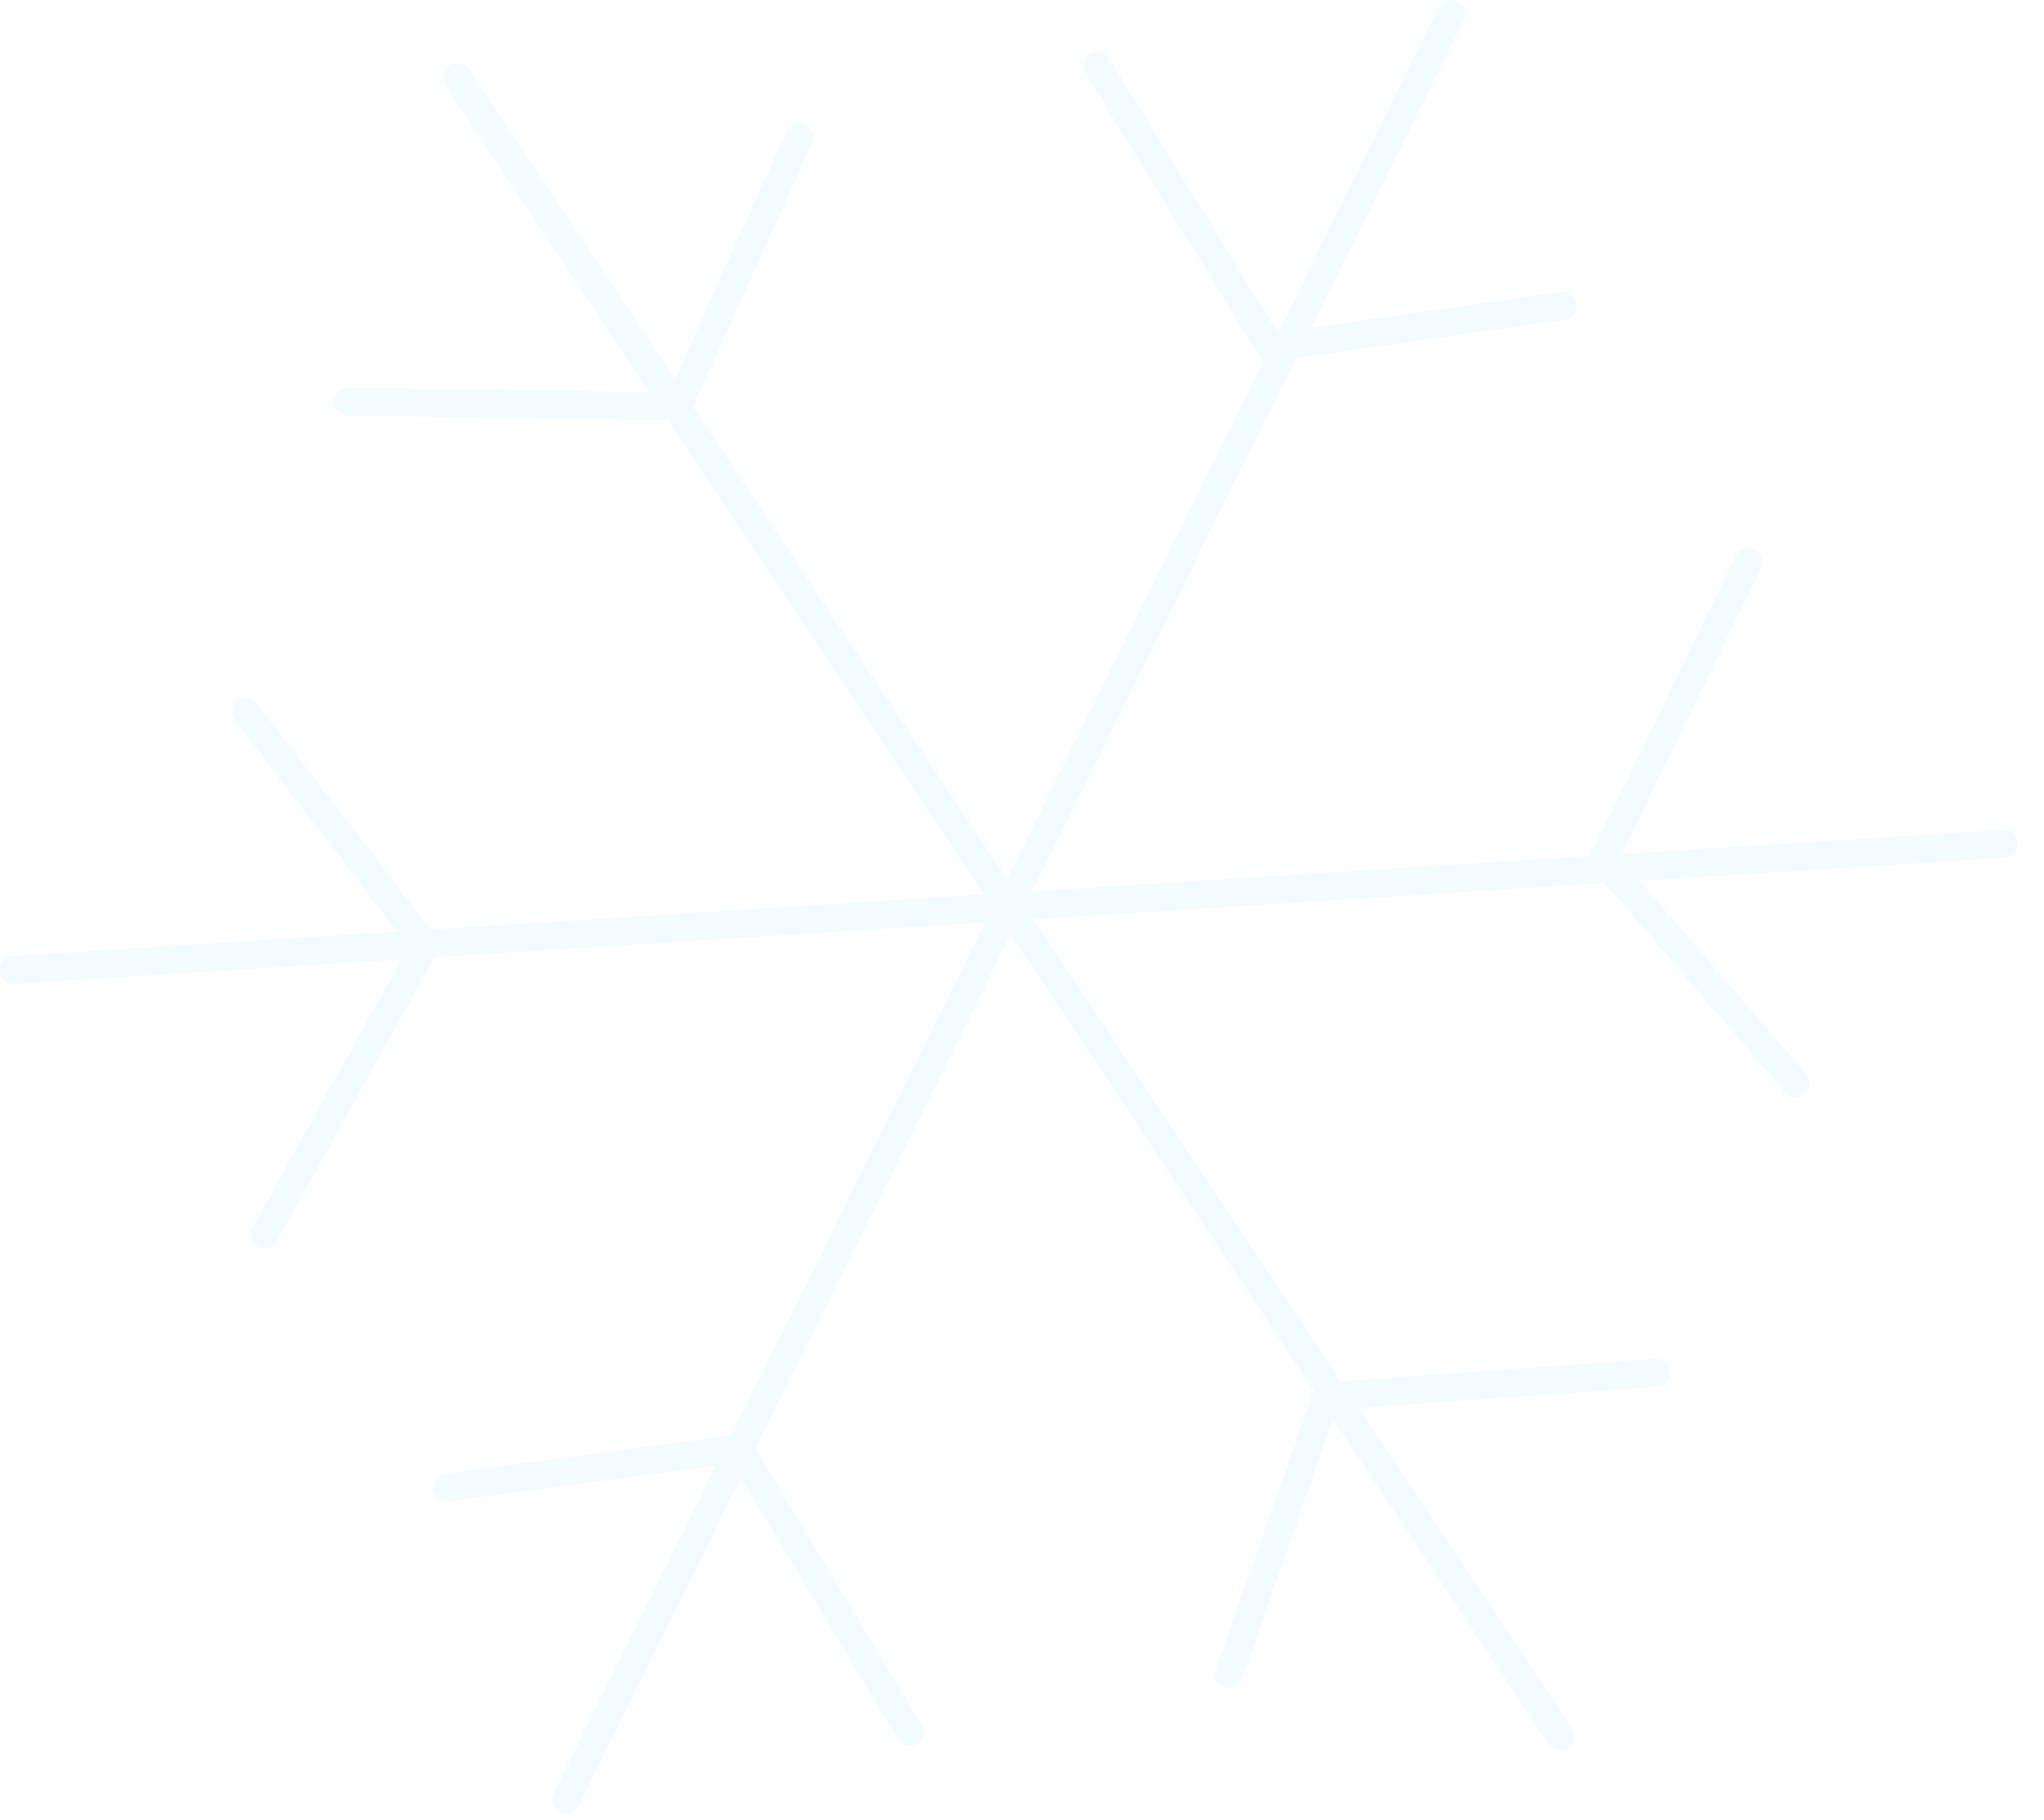 <?xml version="1.0" encoding="UTF-8"?> <svg xmlns="http://www.w3.org/2000/svg" width="73" height="65" viewBox="0 0 73 65" fill="none"><g filter="url(#filter0_i_106_598)"><path d="M52.055 0.052C52.303 0.175 52.404 0.475 52.281 0.722L46.836 11.705L55.718 10.433C55.991 10.394 56.244 10.584 56.284 10.857C56.323 11.13 56.132 11.384 55.859 11.423L46.296 12.793L36.855 31.834L56.786 30.57L56.822 30.497L61.985 19.867C62.105 19.619 62.404 19.515 62.652 19.636C62.901 19.756 63.005 20.055 62.885 20.303L57.932 30.497L71.519 29.637C71.795 29.62 72.033 29.829 72.05 30.105C72.067 30.38 71.858 30.617 71.582 30.635L58.571 31.459L64.51 38.365C64.69 38.575 64.666 38.89 64.457 39.07C64.248 39.25 63.932 39.226 63.752 39.017L57.321 31.538L36.924 32.831L47.896 49.328L59.117 48.527C59.392 48.508 59.632 48.716 59.651 48.991C59.671 49.266 59.464 49.506 59.189 49.526L48.533 50.285L56.16 61.753C56.312 61.983 56.25 62.294 56.021 62.447C55.791 62.6 55.48 62.537 55.327 62.307L47.606 50.696L44.359 59.962C44.268 60.222 43.982 60.359 43.721 60.268C43.461 60.176 43.324 59.891 43.415 59.631L46.895 49.703L46.912 49.654L36.089 33.38L26.994 51.723L32.927 61.603C33.069 61.839 32.993 62.147 32.757 62.289C32.52 62.431 32.212 62.354 32.07 62.117L26.466 52.787L20.656 64.505C20.534 64.752 20.234 64.853 19.986 64.731C19.739 64.608 19.638 64.308 19.76 64.061L25.568 52.347L16.052 53.615C15.779 53.652 15.527 53.459 15.49 53.186C15.454 52.913 15.647 52.66 15.921 52.624L26.104 51.267L35.19 32.941L15.52 34.188L9.888 44.332C9.754 44.573 9.449 44.66 9.208 44.526C8.967 44.392 8.88 44.088 9.014 43.847L14.335 34.263L0.532 35.139C0.256 35.156 0.019 34.947 0.001 34.672C-0.016 34.396 0.193 34.158 0.468 34.14L14.182 33.269L8.378 25.723C8.21 25.505 8.251 25.19 8.47 25.022C8.689 24.854 9.003 24.895 9.171 25.114L15.384 33.194L35.132 31.942L23.869 15.007L12.394 14.846C12.118 14.842 11.897 14.614 11.901 14.338C11.905 14.063 12.131 13.841 12.407 13.845L23.198 13.998L15.902 3.027C15.749 2.797 15.811 2.487 16.041 2.335C16.271 2.182 16.581 2.244 16.734 2.474L24.101 13.55L28.075 4.714C28.189 4.463 28.485 4.35 28.736 4.463C28.988 4.576 29.1 4.872 28.987 5.124L24.755 14.534L35.962 31.384L45.107 12.94L44.949 12.681L38.764 2.613C38.62 2.377 38.694 2.069 38.929 1.925C39.164 1.78 39.472 1.854 39.617 2.089L45.629 11.879L45.634 11.878L51.385 0.278C51.508 0.031 51.808 -0.071 52.055 0.052Z" fill="#E2F8FF" fill-opacity="0.45"></path></g><defs><filter id="filter0_i_106_598" x="0" y="0" width="72.051" height="64.783" filterUnits="userSpaceOnUse" color-interpolation-filters="sRGB"><feFlood flood-opacity="0" result="BackgroundImageFix"></feFlood><feBlend mode="normal" in="SourceGraphic" in2="BackgroundImageFix" result="shape"></feBlend><feColorMatrix in="SourceAlpha" type="matrix" values="0 0 0 0 0 0 0 0 0 0 0 0 0 0 0 0 0 0 127 0" result="hardAlpha"></feColorMatrix><feOffset></feOffset><feGaussianBlur stdDeviation="5"></feGaussianBlur><feComposite in2="hardAlpha" operator="arithmetic" k2="-1" k3="1"></feComposite><feColorMatrix type="matrix" values="0 0 0 0 1 0 0 0 0 1 0 0 0 0 1 0 0 0 0.25 0"></feColorMatrix><feBlend mode="normal" in2="shape" result="effect1_innerShadow_106_598"></feBlend></filter></defs></svg> 